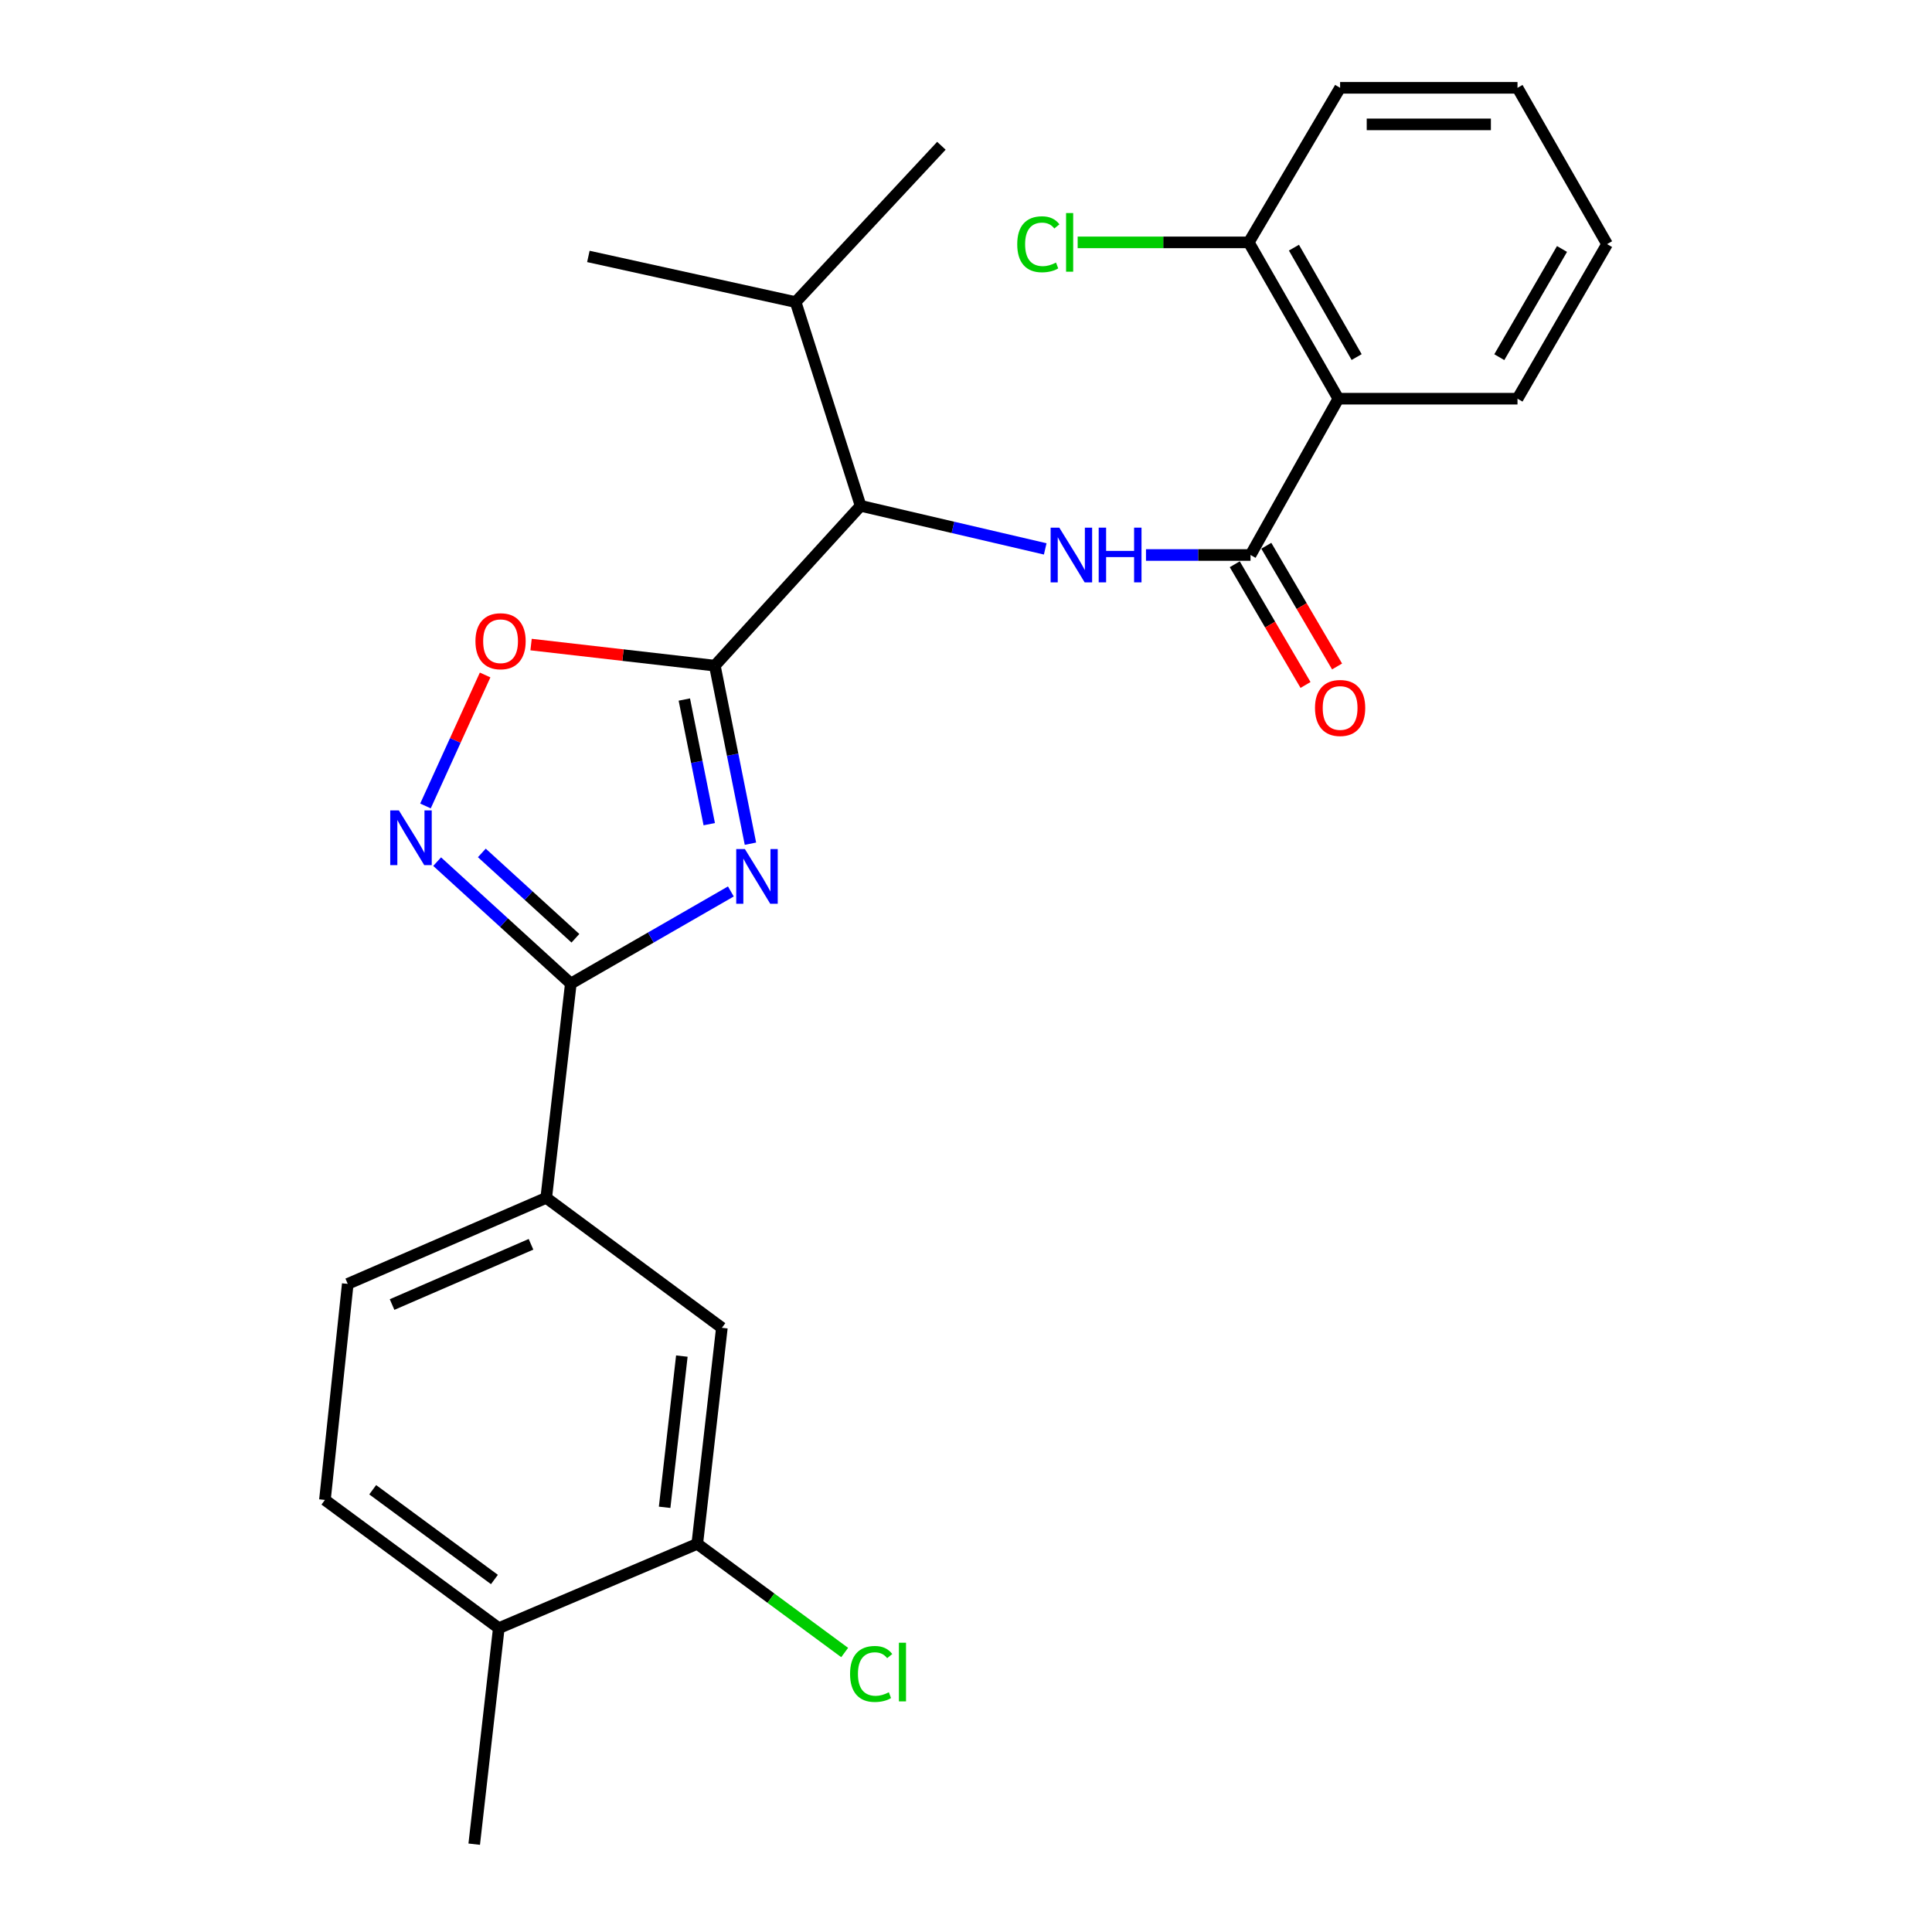 <?xml version='1.0' encoding='iso-8859-1'?>
<svg version='1.1' baseProfile='full'
              xmlns='http://www.w3.org/2000/svg'
                      xmlns:rdkit='http://www.rdkit.org/xml'
                      xmlns:xlink='http://www.w3.org/1999/xlink'
                  xml:space='preserve'
width='1000px' height='1000px' viewBox='0 0 1000 1000'>
<!-- END OF HEADER -->
<rect style='opacity:1.0;fill:#FFFFFF;stroke:none' width='1000' height='1000' x='0' y='0'> </rect>
<path class='bond-0' d='M 541.004,284.108 L 493.23,272.961' style='fill:none;fill-rule:evenodd;stroke:#0000FF;stroke-width:6px;stroke-linecap:butt;stroke-linejoin:miter;stroke-opacity:1' />
<path class='bond-0' d='M 493.23,272.961 L 445.455,261.814' style='fill:none;fill-rule:evenodd;stroke:#000000;stroke-width:6px;stroke-linecap:butt;stroke-linejoin:miter;stroke-opacity:1' />
<path class='bond-1' d='M 593.163,287.268 L 620.219,287.268' style='fill:none;fill-rule:evenodd;stroke:#0000FF;stroke-width:6px;stroke-linecap:butt;stroke-linejoin:miter;stroke-opacity:1' />
<path class='bond-1' d='M 620.219,287.268 L 647.275,287.268' style='fill:none;fill-rule:evenodd;stroke:#000000;stroke-width:6px;stroke-linecap:butt;stroke-linejoin:miter;stroke-opacity:1' />
<path class='bond-2' d='M 692.725,206.365 L 647.275,287.268' style='fill:none;fill-rule:evenodd;stroke:#000000;stroke-width:6px;stroke-linecap:butt;stroke-linejoin:miter;stroke-opacity:1' />
<path class='bond-3' d='M 692.725,206.365 L 646.36,125.453' style='fill:none;fill-rule:evenodd;stroke:#000000;stroke-width:6px;stroke-linecap:butt;stroke-linejoin:miter;stroke-opacity:1' />
<path class='bond-3' d='M 702.19,184.82 L 669.734,128.181' style='fill:none;fill-rule:evenodd;stroke:#000000;stroke-width:6px;stroke-linecap:butt;stroke-linejoin:miter;stroke-opacity:1' />
<path class='bond-4' d='M 692.725,206.365 L 785.455,206.365' style='fill:none;fill-rule:evenodd;stroke:#000000;stroke-width:6px;stroke-linecap:butt;stroke-linejoin:miter;stroke-opacity:1' />
<path class='bond-5' d='M 295.458,509.094 L 336.877,485.255' style='fill:none;fill-rule:evenodd;stroke:#000000;stroke-width:6px;stroke-linecap:butt;stroke-linejoin:miter;stroke-opacity:1' />
<path class='bond-5' d='M 336.877,485.255 L 378.296,461.416' style='fill:none;fill-rule:evenodd;stroke:#0000FF;stroke-width:6px;stroke-linecap:butt;stroke-linejoin:miter;stroke-opacity:1' />
<path class='bond-6' d='M 295.458,509.094 L 260.862,477.541' style='fill:none;fill-rule:evenodd;stroke:#000000;stroke-width:6px;stroke-linecap:butt;stroke-linejoin:miter;stroke-opacity:1' />
<path class='bond-6' d='M 260.862,477.541 L 226.265,445.987' style='fill:none;fill-rule:evenodd;stroke:#0000FF;stroke-width:6px;stroke-linecap:butt;stroke-linejoin:miter;stroke-opacity:1' />
<path class='bond-6' d='M 297.832,485.646 L 273.614,463.558' style='fill:none;fill-rule:evenodd;stroke:#000000;stroke-width:6px;stroke-linecap:butt;stroke-linejoin:miter;stroke-opacity:1' />
<path class='bond-6' d='M 273.614,463.558 L 249.397,441.471' style='fill:none;fill-rule:evenodd;stroke:#0000FF;stroke-width:6px;stroke-linecap:butt;stroke-linejoin:miter;stroke-opacity:1' />
<path class='bond-7' d='M 295.458,509.094 L 282.726,620.002' style='fill:none;fill-rule:evenodd;stroke:#000000;stroke-width:6px;stroke-linecap:butt;stroke-linejoin:miter;stroke-opacity:1' />
<path class='bond-8' d='M 388.427,436.694 L 379.213,390.62' style='fill:none;fill-rule:evenodd;stroke:#0000FF;stroke-width:6px;stroke-linecap:butt;stroke-linejoin:miter;stroke-opacity:1' />
<path class='bond-8' d='M 379.213,390.62 L 369.999,344.546' style='fill:none;fill-rule:evenodd;stroke:#000000;stroke-width:6px;stroke-linecap:butt;stroke-linejoin:miter;stroke-opacity:1' />
<path class='bond-8' d='M 367.106,426.583 L 360.656,394.331' style='fill:none;fill-rule:evenodd;stroke:#0000FF;stroke-width:6px;stroke-linecap:butt;stroke-linejoin:miter;stroke-opacity:1' />
<path class='bond-8' d='M 360.656,394.331 L 354.206,362.079' style='fill:none;fill-rule:evenodd;stroke:#000000;stroke-width:6px;stroke-linecap:butt;stroke-linejoin:miter;stroke-opacity:1' />
<path class='bond-9' d='M 369.999,344.546 L 322.441,339.086' style='fill:none;fill-rule:evenodd;stroke:#000000;stroke-width:6px;stroke-linecap:butt;stroke-linejoin:miter;stroke-opacity:1' />
<path class='bond-9' d='M 322.441,339.086 L 274.882,333.627' style='fill:none;fill-rule:evenodd;stroke:#FF0000;stroke-width:6px;stroke-linecap:butt;stroke-linejoin:miter;stroke-opacity:1' />
<path class='bond-10' d='M 369.999,344.546 L 445.455,261.814' style='fill:none;fill-rule:evenodd;stroke:#000000;stroke-width:6px;stroke-linecap:butt;stroke-linejoin:miter;stroke-opacity:1' />
<path class='bond-11' d='M 251.097,349.371 L 235.662,383.267' style='fill:none;fill-rule:evenodd;stroke:#FF0000;stroke-width:6px;stroke-linecap:butt;stroke-linejoin:miter;stroke-opacity:1' />
<path class='bond-11' d='M 235.662,383.267 L 220.228,417.163' style='fill:none;fill-rule:evenodd;stroke:#0000FF;stroke-width:6px;stroke-linecap:butt;stroke-linejoin:miter;stroke-opacity:1' />
<path class='bond-12' d='M 360.905,799.091 L 373.637,687.279' style='fill:none;fill-rule:evenodd;stroke:#000000;stroke-width:6px;stroke-linecap:butt;stroke-linejoin:miter;stroke-opacity:1' />
<path class='bond-12' d='M 344.012,780.178 L 352.924,701.91' style='fill:none;fill-rule:evenodd;stroke:#000000;stroke-width:6px;stroke-linecap:butt;stroke-linejoin:miter;stroke-opacity:1' />
<path class='bond-13' d='M 360.905,799.091 L 399.051,827.216' style='fill:none;fill-rule:evenodd;stroke:#000000;stroke-width:6px;stroke-linecap:butt;stroke-linejoin:miter;stroke-opacity:1' />
<path class='bond-13' d='M 399.051,827.216 L 437.196,855.341' style='fill:none;fill-rule:evenodd;stroke:#00CC00;stroke-width:6px;stroke-linecap:butt;stroke-linejoin:miter;stroke-opacity:1' />
<path class='bond-14' d='M 360.905,799.091 L 258.176,842.733' style='fill:none;fill-rule:evenodd;stroke:#000000;stroke-width:6px;stroke-linecap:butt;stroke-linejoin:miter;stroke-opacity:1' />
<path class='bond-15' d='M 258.176,842.733 L 168.18,776.361' style='fill:none;fill-rule:evenodd;stroke:#000000;stroke-width:6px;stroke-linecap:butt;stroke-linejoin:miter;stroke-opacity:1' />
<path class='bond-15' d='M 255.909,817.547 L 192.912,771.086' style='fill:none;fill-rule:evenodd;stroke:#000000;stroke-width:6px;stroke-linecap:butt;stroke-linejoin:miter;stroke-opacity:1' />
<path class='bond-16' d='M 258.176,842.733 L 245.455,954.545' style='fill:none;fill-rule:evenodd;stroke:#000000;stroke-width:6px;stroke-linecap:butt;stroke-linejoin:miter;stroke-opacity:1' />
<path class='bond-17' d='M 373.637,687.279 L 282.726,620.002' style='fill:none;fill-rule:evenodd;stroke:#000000;stroke-width:6px;stroke-linecap:butt;stroke-linejoin:miter;stroke-opacity:1' />
<path class='bond-18' d='M 282.726,620.002 L 179.997,664.549' style='fill:none;fill-rule:evenodd;stroke:#000000;stroke-width:6px;stroke-linecap:butt;stroke-linejoin:miter;stroke-opacity:1' />
<path class='bond-18' d='M 274.845,644.047 L 202.935,675.229' style='fill:none;fill-rule:evenodd;stroke:#000000;stroke-width:6px;stroke-linecap:butt;stroke-linejoin:miter;stroke-opacity:1' />
<path class='bond-19' d='M 168.18,776.361 L 179.997,664.549' style='fill:none;fill-rule:evenodd;stroke:#000000;stroke-width:6px;stroke-linecap:butt;stroke-linejoin:miter;stroke-opacity:1' />
<path class='bond-20' d='M 445.455,261.814 L 411.822,156.363' style='fill:none;fill-rule:evenodd;stroke:#000000;stroke-width:6px;stroke-linecap:butt;stroke-linejoin:miter;stroke-opacity:1' />
<path class='bond-21' d='M 411.822,156.363 L 487.268,75.45' style='fill:none;fill-rule:evenodd;stroke:#000000;stroke-width:6px;stroke-linecap:butt;stroke-linejoin:miter;stroke-opacity:1' />
<path class='bond-22' d='M 411.822,156.363 L 304.541,132.728' style='fill:none;fill-rule:evenodd;stroke:#000000;stroke-width:6px;stroke-linecap:butt;stroke-linejoin:miter;stroke-opacity:1' />
<path class='bond-23' d='M 639.112,292.053 L 657.425,323.294' style='fill:none;fill-rule:evenodd;stroke:#000000;stroke-width:6px;stroke-linecap:butt;stroke-linejoin:miter;stroke-opacity:1' />
<path class='bond-23' d='M 657.425,323.294 L 675.739,354.535' style='fill:none;fill-rule:evenodd;stroke:#FF0000;stroke-width:6px;stroke-linecap:butt;stroke-linejoin:miter;stroke-opacity:1' />
<path class='bond-23' d='M 655.438,282.482 L 673.751,313.723' style='fill:none;fill-rule:evenodd;stroke:#000000;stroke-width:6px;stroke-linecap:butt;stroke-linejoin:miter;stroke-opacity:1' />
<path class='bond-23' d='M 673.751,313.723 L 692.065,344.964' style='fill:none;fill-rule:evenodd;stroke:#FF0000;stroke-width:6px;stroke-linecap:butt;stroke-linejoin:miter;stroke-opacity:1' />
<path class='bond-24' d='M 646.36,125.453 L 602.079,125.453' style='fill:none;fill-rule:evenodd;stroke:#000000;stroke-width:6px;stroke-linecap:butt;stroke-linejoin:miter;stroke-opacity:1' />
<path class='bond-24' d='M 602.079,125.453 L 557.798,125.453' style='fill:none;fill-rule:evenodd;stroke:#00CC00;stroke-width:6px;stroke-linecap:butt;stroke-linejoin:miter;stroke-opacity:1' />
<path class='bond-25' d='M 646.36,125.453 L 693.64,45.455' style='fill:none;fill-rule:evenodd;stroke:#000000;stroke-width:6px;stroke-linecap:butt;stroke-linejoin:miter;stroke-opacity:1' />
<path class='bond-26' d='M 785.455,206.365 L 831.82,126.357' style='fill:none;fill-rule:evenodd;stroke:#000000;stroke-width:6px;stroke-linecap:butt;stroke-linejoin:miter;stroke-opacity:1' />
<path class='bond-26' d='M 776.036,184.875 L 808.491,128.869' style='fill:none;fill-rule:evenodd;stroke:#000000;stroke-width:6px;stroke-linecap:butt;stroke-linejoin:miter;stroke-opacity:1' />
<path class='bond-27' d='M 693.64,45.455 L 785.455,45.455' style='fill:none;fill-rule:evenodd;stroke:#000000;stroke-width:6px;stroke-linecap:butt;stroke-linejoin:miter;stroke-opacity:1' />
<path class='bond-27' d='M 707.412,64.379 L 771.683,64.379' style='fill:none;fill-rule:evenodd;stroke:#000000;stroke-width:6px;stroke-linecap:butt;stroke-linejoin:miter;stroke-opacity:1' />
<path class='bond-28' d='M 831.82,126.357 L 785.455,45.455' style='fill:none;fill-rule:evenodd;stroke:#000000;stroke-width:6px;stroke-linecap:butt;stroke-linejoin:miter;stroke-opacity:1' />
<path  class='atom-0' d='M 548.285 273.108
L 557.565 288.108
Q 558.485 289.588, 559.965 292.268
Q 561.445 294.948, 561.525 295.108
L 561.525 273.108
L 565.285 273.108
L 565.285 301.428
L 561.405 301.428
L 551.445 285.028
Q 550.285 283.108, 549.045 280.908
Q 547.845 278.708, 547.485 278.028
L 547.485 301.428
L 543.805 301.428
L 543.805 273.108
L 548.285 273.108
' fill='#0000FF'/>
<path  class='atom-0' d='M 568.685 273.108
L 572.525 273.108
L 572.525 285.148
L 587.005 285.148
L 587.005 273.108
L 590.845 273.108
L 590.845 301.428
L 587.005 301.428
L 587.005 288.348
L 572.525 288.348
L 572.525 301.428
L 568.685 301.428
L 568.685 273.108
' fill='#0000FF'/>
<path  class='atom-3' d='M 385.555 439.475
L 394.835 454.475
Q 395.755 455.955, 397.235 458.635
Q 398.715 461.315, 398.795 461.475
L 398.795 439.475
L 402.555 439.475
L 402.555 467.795
L 398.675 467.795
L 388.715 451.395
Q 387.555 449.475, 386.315 447.275
Q 385.115 445.075, 384.755 444.395
L 384.755 467.795
L 381.075 467.795
L 381.075 439.475
L 385.555 439.475
' fill='#0000FF'/>
<path  class='atom-5' d='M 246.091 331.894
Q 246.091 325.094, 249.451 321.294
Q 252.811 317.494, 259.091 317.494
Q 265.371 317.494, 268.731 321.294
Q 272.091 325.094, 272.091 331.894
Q 272.091 338.774, 268.691 342.694
Q 265.291 346.574, 259.091 346.574
Q 252.851 346.574, 249.451 342.694
Q 246.091 338.814, 246.091 331.894
M 259.091 343.374
Q 263.411 343.374, 265.731 340.494
Q 268.091 337.574, 268.091 331.894
Q 268.091 326.334, 265.731 323.534
Q 263.411 320.694, 259.091 320.694
Q 254.771 320.694, 252.411 323.494
Q 250.091 326.294, 250.091 331.894
Q 250.091 337.614, 252.411 340.494
Q 254.771 343.374, 259.091 343.374
' fill='#FF0000'/>
<path  class='atom-6' d='M 206.466 419.478
L 215.746 434.478
Q 216.666 435.958, 218.146 438.638
Q 219.626 441.318, 219.706 441.478
L 219.706 419.478
L 223.466 419.478
L 223.466 447.798
L 219.586 447.798
L 209.626 431.398
Q 208.466 429.478, 207.226 427.278
Q 206.026 425.078, 205.666 424.398
L 205.666 447.798
L 201.986 447.798
L 201.986 419.478
L 206.466 419.478
' fill='#0000FF'/>
<path  class='atom-12' d='M 439.992 866.433
Q 439.992 859.393, 443.272 855.713
Q 446.592 851.993, 452.872 851.993
Q 458.712 851.993, 461.832 856.113
L 459.192 858.273
Q 456.912 855.273, 452.872 855.273
Q 448.592 855.273, 446.312 858.153
Q 444.072 860.993, 444.072 866.433
Q 444.072 872.033, 446.392 874.913
Q 448.752 877.793, 453.312 877.793
Q 456.432 877.793, 460.072 875.913
L 461.192 878.913
Q 459.712 879.873, 457.472 880.433
Q 455.232 880.993, 452.752 880.993
Q 446.592 880.993, 443.272 877.233
Q 439.992 873.473, 439.992 866.433
' fill='#00CC00'/>
<path  class='atom-12' d='M 465.272 850.273
L 468.952 850.273
L 468.952 880.633
L 465.272 880.633
L 465.272 850.273
' fill='#00CC00'/>
<path  class='atom-21' d='M 680.64 366.441
Q 680.64 359.641, 684 355.841
Q 687.36 352.041, 693.64 352.041
Q 699.92 352.041, 703.28 355.841
Q 706.64 359.641, 706.64 366.441
Q 706.64 373.321, 703.24 377.241
Q 699.84 381.121, 693.64 381.121
Q 687.4 381.121, 684 377.241
Q 680.64 373.361, 680.64 366.441
M 693.64 377.921
Q 697.96 377.921, 700.28 375.041
Q 702.64 372.121, 702.64 366.441
Q 702.64 360.881, 700.28 358.081
Q 697.96 355.241, 693.64 355.241
Q 689.32 355.241, 686.96 358.041
Q 684.64 360.841, 684.64 366.441
Q 684.64 372.161, 686.96 375.041
Q 689.32 377.921, 693.64 377.921
' fill='#FF0000'/>
<path  class='atom-22' d='M 526.52 126.433
Q 526.52 119.393, 529.8 115.713
Q 533.12 111.993, 539.4 111.993
Q 545.24 111.993, 548.36 116.113
L 545.72 118.273
Q 543.44 115.273, 539.4 115.273
Q 535.12 115.273, 532.84 118.153
Q 530.6 120.993, 530.6 126.433
Q 530.6 132.033, 532.92 134.913
Q 535.28 137.793, 539.84 137.793
Q 542.96 137.793, 546.6 135.913
L 547.72 138.913
Q 546.24 139.873, 544 140.433
Q 541.76 140.993, 539.28 140.993
Q 533.12 140.993, 529.8 137.233
Q 526.52 133.473, 526.52 126.433
' fill='#00CC00'/>
<path  class='atom-22' d='M 551.8 110.273
L 555.48 110.273
L 555.48 140.633
L 551.8 140.633
L 551.8 110.273
' fill='#00CC00'/>
</svg>
